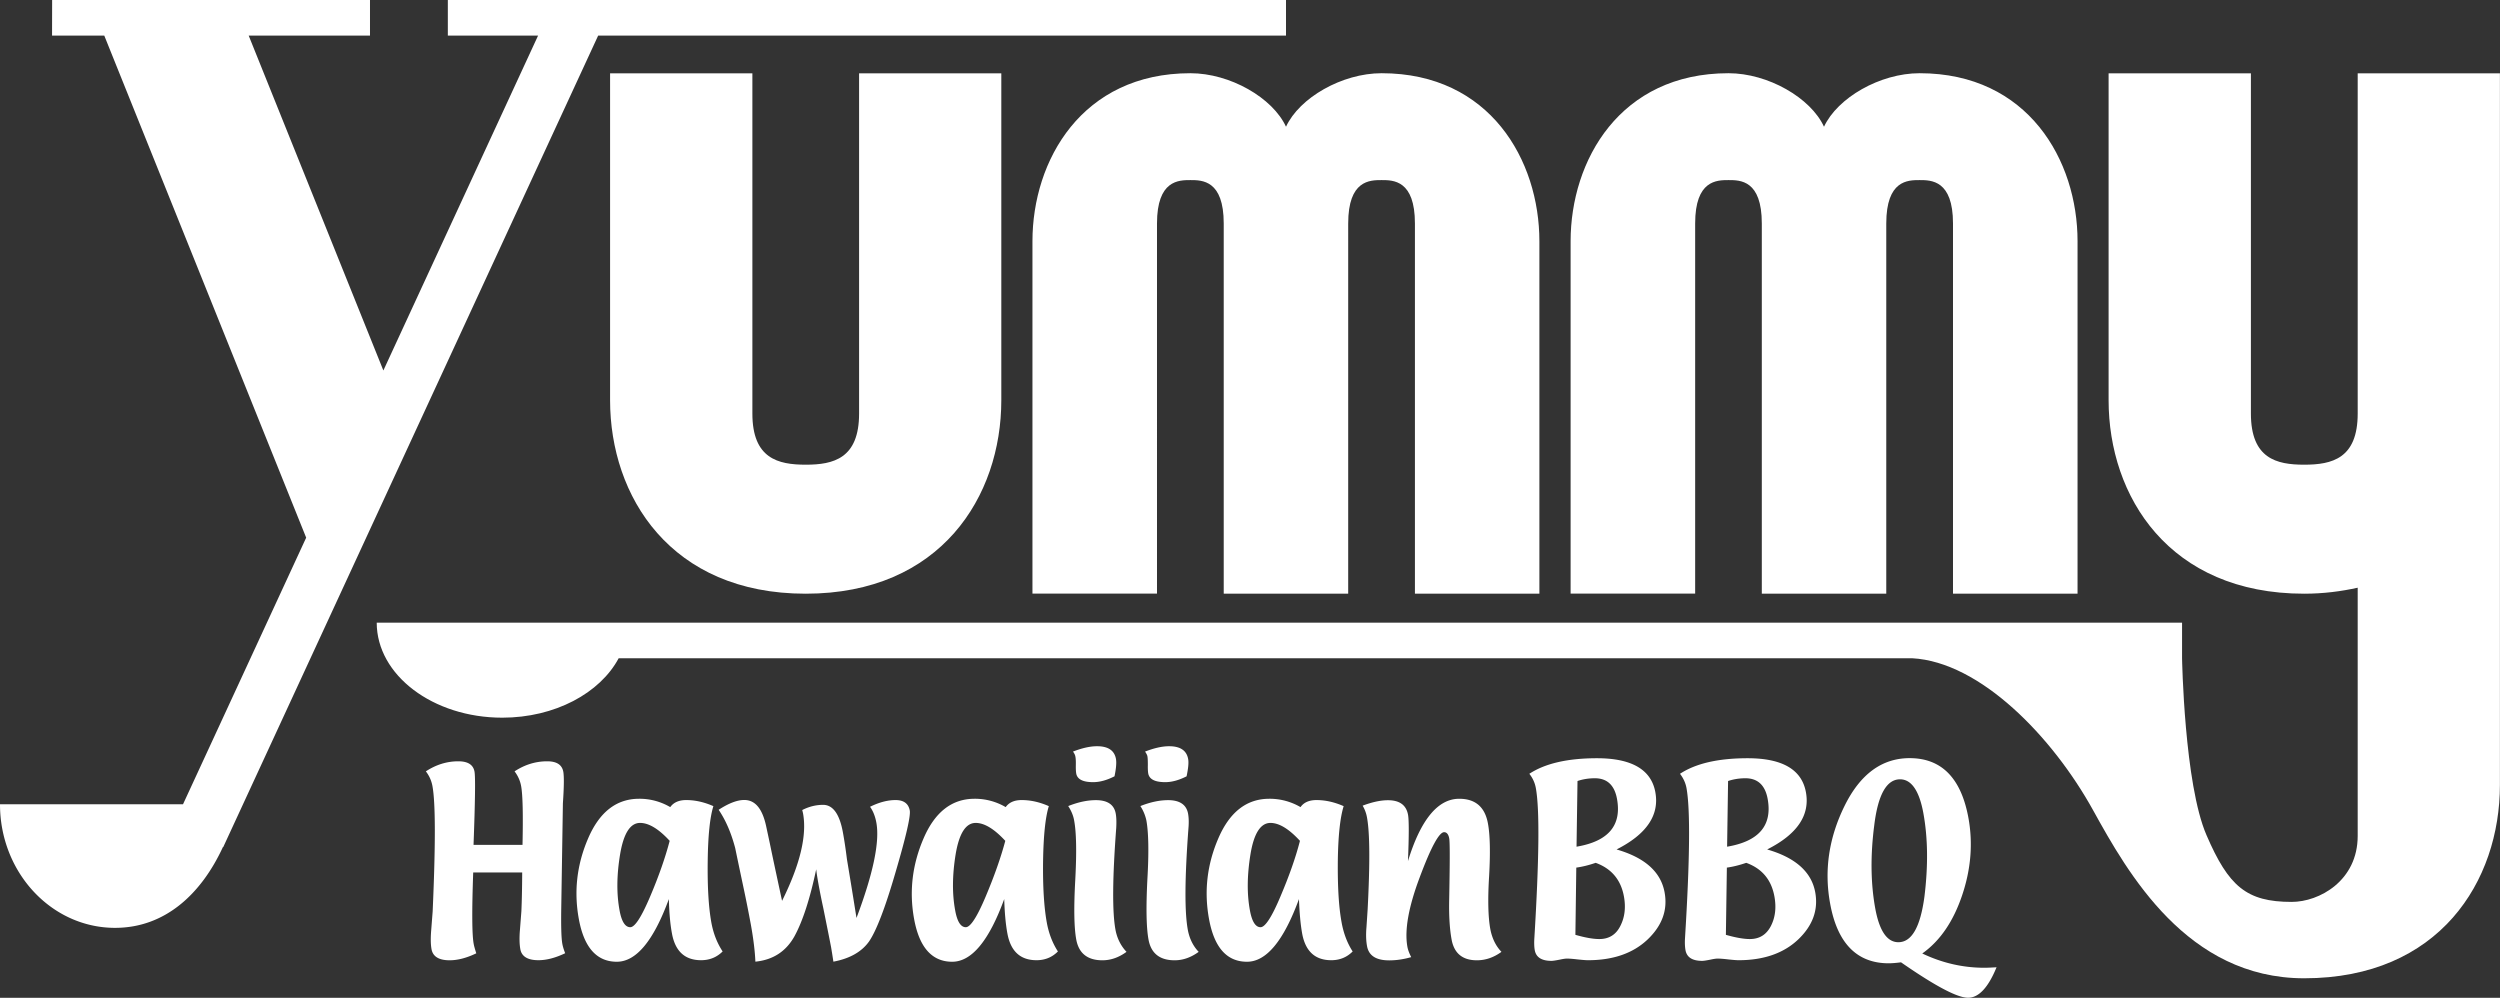 <svg version="1.1" id="文字" xmlns="http://www.w3.org/2000/svg" x="0" y="0" viewBox="0 0 308.32 123.06" xml:space="preserve"><rect x="0" y="0" width="308.32" height="123.06" fill="#333333" stroke="none"/><style>.st0{fill:#fff}</style><path class="st0" d="M105.95 9.04V51c0 5.55-3.16 6.31-6.58 6.31s-6.58-.76-6.58-6.31V9.04H75.24v40.32c0 11.86 7.46 23.86 24.12 23.86 16.67 0 24.13-12 24.13-23.86V9.04h-17.54zm60.32 64.18V27.56c0-5.35 2.68-5.35 4.12-5.35s4.11 0 4.11 5.35v45.66h15.35V29.75c0-9.97-6.09-20.72-19.46-20.72-4.89 0-10.14 3.03-11.79 6.6-1.64-3.57-6.9-6.6-11.79-6.6-13.38 0-19.48 10.75-19.48 20.72v43.46h15.36V27.56c0-5.35 2.69-5.35 4.12-5.35 1.44 0 4.11 0 4.11 5.35v45.66h15.35zm66.36 0V27.56c0-5.35 2.67-5.35 4.11-5.35 1.43 0 4.12 0 4.12 5.35v45.66h15.36V29.75c0-9.97-6.1-20.72-19.48-20.72-4.89 0-10.13 3.03-11.79 6.6-1.64-3.57-6.91-6.6-11.78-6.6-13.38 0-19.47 10.75-19.47 20.72v43.46h15.36V27.56c0-5.35 2.68-5.35 4.12-5.35s4.1 0 4.1 5.35v45.66h15.35z"/><path class="st0" d="M290.77 9.04V51c0 5.55-3.16 6.31-6.6 6.31-3.42 0-6.57-.76-6.57-6.31V9.04h-17.55v40.32c0 11.86 7.46 23.86 24.12 23.86 2.39 0 4.57-.29 6.6-.74v30.61c0 5.54-4.74 8.14-8.14 8.14-5.58 0-7.78-1.92-10.5-8.22-2.75-6.3-3.02-21.84-3.02-21.84v-4.38H46.46c0 6.47 6.94 11.72 15.48 11.72 6.51 0 12.07-3.04 14.36-7.33h159.52c8.41.46 17.31 9.69 22.31 18.73 4.29 7.76 11.59 20.74 26.04 20.74 16.68 0 24.14-11.97 24.14-23.85V9.04h-17.54z"/><path class="st0" d="M158.6 4.39V0H55.23v4.39h11.13l-19.08 41.3-16.61-41.3h14.96V0H6.43l-.01 4.39h6.44l24.9 61.92-15.19 32.88H0c0 8.42 6.36 15.24 14.19 15.24 6.11 0 10.6-4.11 13.3-9.96h.04L73.77 4.39h84.83zM64.4 107.6h-6.04c-.17 4.76-.15 7.7.06 8.81.05.28.16.66.32 1.16-1.18.57-2.28.86-3.29.86-1.32 0-2.06-.46-2.23-1.36-.11-.61-.12-1.4-.04-2.36l.18-2.32c.36-8.22.36-13.36-.03-15.46-.12-.64-.38-1.24-.81-1.8 1.25-.82 2.58-1.24 4-1.24 1.19 0 1.85.43 2 1.28.12.65.08 3.66-.12 9.03h6.04c.08-3.74.03-6.15-.17-7.25-.12-.67-.4-1.28-.81-1.82 1.25-.82 2.58-1.24 4.02-1.24 1.18 0 1.83.43 1.99 1.29.1.57.09 1.85-.05 3.89l-.2 12.71c-.04 2.36 0 3.9.13 4.62.05.29.16.67.35 1.16-1.2.57-2.28.86-3.3.86-1.32 0-2.07-.46-2.23-1.36-.11-.61-.13-1.4-.05-2.36l.18-2.32c.06-1.33.09-2.94.1-4.78zm15.78 2.97c-1.07 2.52-1.88 3.78-2.45 3.78-.63 0-1.07-.7-1.32-2.07-.38-2.05-.36-4.36.07-6.94.43-2.56 1.25-3.85 2.46-3.85 1.07 0 2.29.73 3.65 2.21-.54 2.06-1.34 4.36-2.41 6.87zm2.69 4.55c.4 2.2 1.6 3.3 3.59 3.3 1.07 0 1.95-.37 2.66-1.08-.67-1.02-1.14-2.2-1.39-3.56-.34-1.88-.49-4.4-.45-7.57.04-3.15.27-5.41.7-6.79-1.14-.5-2.26-.75-3.35-.75-.89 0-1.56.29-1.97.87a7.47 7.47 0 00-3.84-1.03c-2.78 0-4.88 1.62-6.28 4.87-1.4 3.24-1.78 6.56-1.15 9.98.64 3.49 2.2 5.25 4.68 5.25 2.39 0 4.53-2.58 6.42-7.73.04 1.69.17 3.12.38 4.24zm10.29 3.48c-.05-1.19-.22-2.7-.56-4.58-.26-1.4-.55-2.89-.89-4.48-.35-1.65-.7-3.3-1.04-4.95-.49-1.86-1.17-3.44-2.04-4.72 1.24-.81 2.29-1.21 3.16-1.21 1.33 0 2.21 1.05 2.68 3.15l.48 2.24c.32 1.57.83 3.93 1.5 7.05 2.22-4.47 3.08-8.06 2.59-10.77-.03-.15-.07-.29-.1-.43.84-.43 1.7-.64 2.57-.64 1.21 0 2.03 1.13 2.44 3.38.17.92.34 2.02.5 3.32.27 1.62.67 4.03 1.18 7.25 2.07-5.5 2.88-9.41 2.45-11.75-.14-.77-.4-1.44-.78-1.96 1.09-.54 2.14-.83 3.15-.83 1.01 0 1.59.44 1.75 1.29.12.68-.46 3.21-1.76 7.63-1.28 4.41-2.38 7.24-3.27 8.53-.9 1.26-2.36 2.1-4.39 2.48-.12-.81-.22-1.4-.28-1.76-.12-.64-.44-2.24-.96-4.82-.21-.96-.38-1.83-.53-2.61-.15-.83-.28-1.56-.35-2.2-.77 3.65-1.66 6.39-2.68 8.26-1.04 1.86-2.63 2.91-4.82 3.13zm28.4-8.03c-1.06 2.52-1.88 3.78-2.45 3.78-.63 0-1.06-.7-1.31-2.07-.38-2.05-.36-4.36.06-6.94.43-2.56 1.25-3.85 2.47-3.85 1.07 0 2.28.73 3.65 2.21-.55 2.06-1.36 4.36-2.42 6.87zm2.68 4.55c.4 2.2 1.6 3.3 3.59 3.3 1.06 0 1.94-.37 2.64-1.08-.66-1.02-1.12-2.2-1.37-3.56-.34-1.88-.5-4.4-.46-7.57.05-3.15.28-5.41.71-6.79-1.13-.5-2.25-.75-3.35-.75-.9 0-1.56.29-1.97.87a7.496 7.496 0 00-3.84-1.03c-2.78 0-4.88 1.62-6.28 4.87-1.4 3.24-1.8 6.56-1.17 9.98.64 3.49 2.21 5.25 4.69 5.25 2.4 0 4.54-2.58 6.42-7.73.05 1.69.18 3.12.39 4.24zm7.5-15.71c1.21-.48 2.35-.73 3.41-.73 1.43 0 2.25.55 2.45 1.65.09.49.1 1.1.06 1.8-.46 6.14-.5 10.31-.09 12.54.2 1.07.67 1.99 1.36 2.72-.96.7-1.95 1.04-2.97 1.04-1.84 0-2.92-.86-3.23-2.57-.27-1.49-.31-3.92-.12-7.34.18-3.41.14-5.85-.14-7.34-.1-.59-.35-1.19-.73-1.77zm5.71-3.67c-.93.47-1.79.72-2.64.72-1.25 0-1.95-.35-2.08-1.06-.04-.23-.06-.59-.05-1.06.01-.47-.01-.83-.06-1.06-.03-.17-.12-.36-.29-.59 1.13-.44 2.11-.66 2.97-.66 1.36 0 2.14.52 2.33 1.57.08.47.02 1.17-.18 2.14zm3.19 3.67c1.21-.48 2.35-.73 3.42-.73 1.42 0 2.25.55 2.46 1.65.09.49.11 1.1.05 1.8-.46 6.14-.49 10.31-.08 12.54.2 1.07.64 1.99 1.34 2.72-.96.7-1.95 1.04-2.96 1.04-1.85 0-2.92-.86-3.23-2.57-.27-1.49-.31-3.92-.14-7.34.2-3.41.15-5.85-.12-7.34a5.27 5.27 0 00-.74-1.77zm5.7-3.67c-.92.47-1.8.72-2.63.72-1.27 0-1.96-.35-2.1-1.06-.04-.23-.06-.59-.05-1.06 0-.47-.01-.83-.05-1.06-.03-.17-.14-.36-.29-.59 1.13-.44 2.12-.66 2.96-.66 1.37 0 2.16.52 2.35 1.57.09.47.01 1.17-.19 2.14zm11.57 14.83c-1.06 2.52-1.88 3.78-2.45 3.78-.62 0-1.06-.7-1.31-2.07-.38-2.05-.35-4.36.07-6.94.42-2.56 1.25-3.85 2.46-3.85 1.07 0 2.28.73 3.64 2.21-.53 2.06-1.34 4.36-2.41 6.87zm2.68 4.55c.4 2.2 1.6 3.3 3.59 3.3 1.06 0 1.94-.37 2.64-1.08-.66-1.02-1.11-2.2-1.36-3.56-.35-1.88-.5-4.4-.47-7.57.04-3.15.29-5.41.72-6.79-1.14-.5-2.26-.75-3.35-.75-.9 0-1.57.29-1.97.87a7.532 7.532 0 00-3.85-1.03c-2.78 0-4.88 1.62-6.28 4.87-1.4 3.24-1.78 6.56-1.15 9.98.64 3.49 2.19 5.25 4.68 5.25 2.39 0 4.52-2.58 6.41-7.73.06 1.69.19 3.12.39 4.24zm13.05-8.92c1.57-5.13 3.7-7.69 6.32-7.69 1.99 0 3.17 1.01 3.54 3.03.27 1.43.31 3.6.15 6.5-.18 2.9-.12 5.06.14 6.51.22 1.17.68 2.11 1.38 2.84-.96.7-1.97 1.04-3.03 1.04-1.77 0-2.81-.86-3.12-2.57-.23-1.26-.33-2.83-.3-4.69.09-4.71.1-7.29.01-7.76-.09-.52-.32-.78-.63-.78-.61 0-1.62 1.84-3 5.54-1.39 3.68-1.9 6.55-1.53 8.59.06.35.22.79.47 1.28-.91.26-1.81.4-2.71.4-1.62 0-2.53-.58-2.74-1.77-.11-.59-.15-1.37-.07-2.29l.15-2.27c.29-5.62.27-9.36-.08-11.28-.09-.52-.27-1.01-.54-1.47 1.17-.44 2.21-.67 3.12-.67 1.44 0 2.26.6 2.48 1.8.12.66.12 2.56-.01 5.71zm23.05-10.22c1.51 0 2.42.85 2.73 2.54.6 3.27-1.06 5.24-4.99 5.9l.12-8.1c.71-.24 1.43-.34 2.14-.34zm7.46 1.72c-.51-2.79-2.92-4.19-7.2-4.19-3.63 0-6.41.65-8.34 1.92.42.53.68 1.11.8 1.75.48 2.63.41 8.79-.18 18.5-.04.61-.02 1.13.05 1.51.16.87.85 1.31 2.05 1.31.23 0 .56-.06.98-.14.42-.09.73-.14.94-.14.28 0 .7.03 1.29.1.58.06 1 .1 1.3.1 3.12 0 5.57-.86 7.36-2.56 1.79-1.71 2.49-3.64 2.09-5.81-.46-2.52-2.43-4.28-5.92-5.29 3.69-1.87 5.3-4.22 4.78-7.06zm-9.75 9.3c.72-.1 1.52-.29 2.39-.59 1.93.7 3.1 2.07 3.48 4.12.26 1.41.1 2.63-.45 3.69-.54 1.07-1.41 1.59-2.58 1.59-.78 0-1.76-.18-2.95-.52l.11-8.29zm20.86-11.02c1.51 0 2.43.85 2.74 2.54.6 3.27-1.07 5.24-5 5.9l.12-8.1c.72-.24 1.44-.34 2.14-.34zm7.46 1.72c-.51-2.79-2.9-4.19-7.19-4.19-3.64 0-6.41.65-8.34 1.92.41.53.68 1.11.8 1.75.48 2.63.42 8.79-.18 18.5-.04.61-.01 1.13.06 1.51.16.87.84 1.31 2.05 1.31.23 0 .55-.06.97-.14.42-.09.73-.14.94-.14.27 0 .71.03 1.29.1.58.06 1 .1 1.29.1 3.11 0 5.57-.86 7.36-2.56 1.79-1.71 2.49-3.64 2.1-5.81-.46-2.52-2.44-4.28-5.93-5.29 3.71-1.87 5.3-4.22 4.78-7.06zm-9.75 9.3c.73-.1 1.51-.29 2.39-.59 1.93.7 3.09 2.07 3.47 4.12.26 1.41.11 2.63-.44 3.69-.56 1.07-1.42 1.59-2.59 1.59-.76 0-1.76-.18-2.95-.52l.12-8.29zm18.3 5.03c-.56-3.08-.61-6.51-.12-10.27.46-3.77 1.53-5.65 3.18-5.65 1.39 0 2.36 1.39 2.87 4.15.57 3.1.6 6.53.14 10.29-.5 3.76-1.56 5.65-3.22 5.65-1.39 0-2.34-1.39-2.85-4.17zm10.72-1.63c1.09-3.23 1.34-6.42.77-9.54-.9-4.9-3.31-7.36-7.25-7.36-3.41 0-6.09 1.97-8.02 5.88-1.94 3.94-2.54 7.95-1.78 12.07.89 4.89 3.31 7.35 7.22 7.35.39 0 .89-.04 1.52-.12 4.18 2.9 6.93 4.37 8.27 4.37 1.31 0 2.49-1.26 3.51-3.76-.52.03-1.02.06-1.52.06-2.65 0-5.21-.6-7.64-1.76 2.2-1.56 3.83-3.95 4.92-7.19z"/></svg>